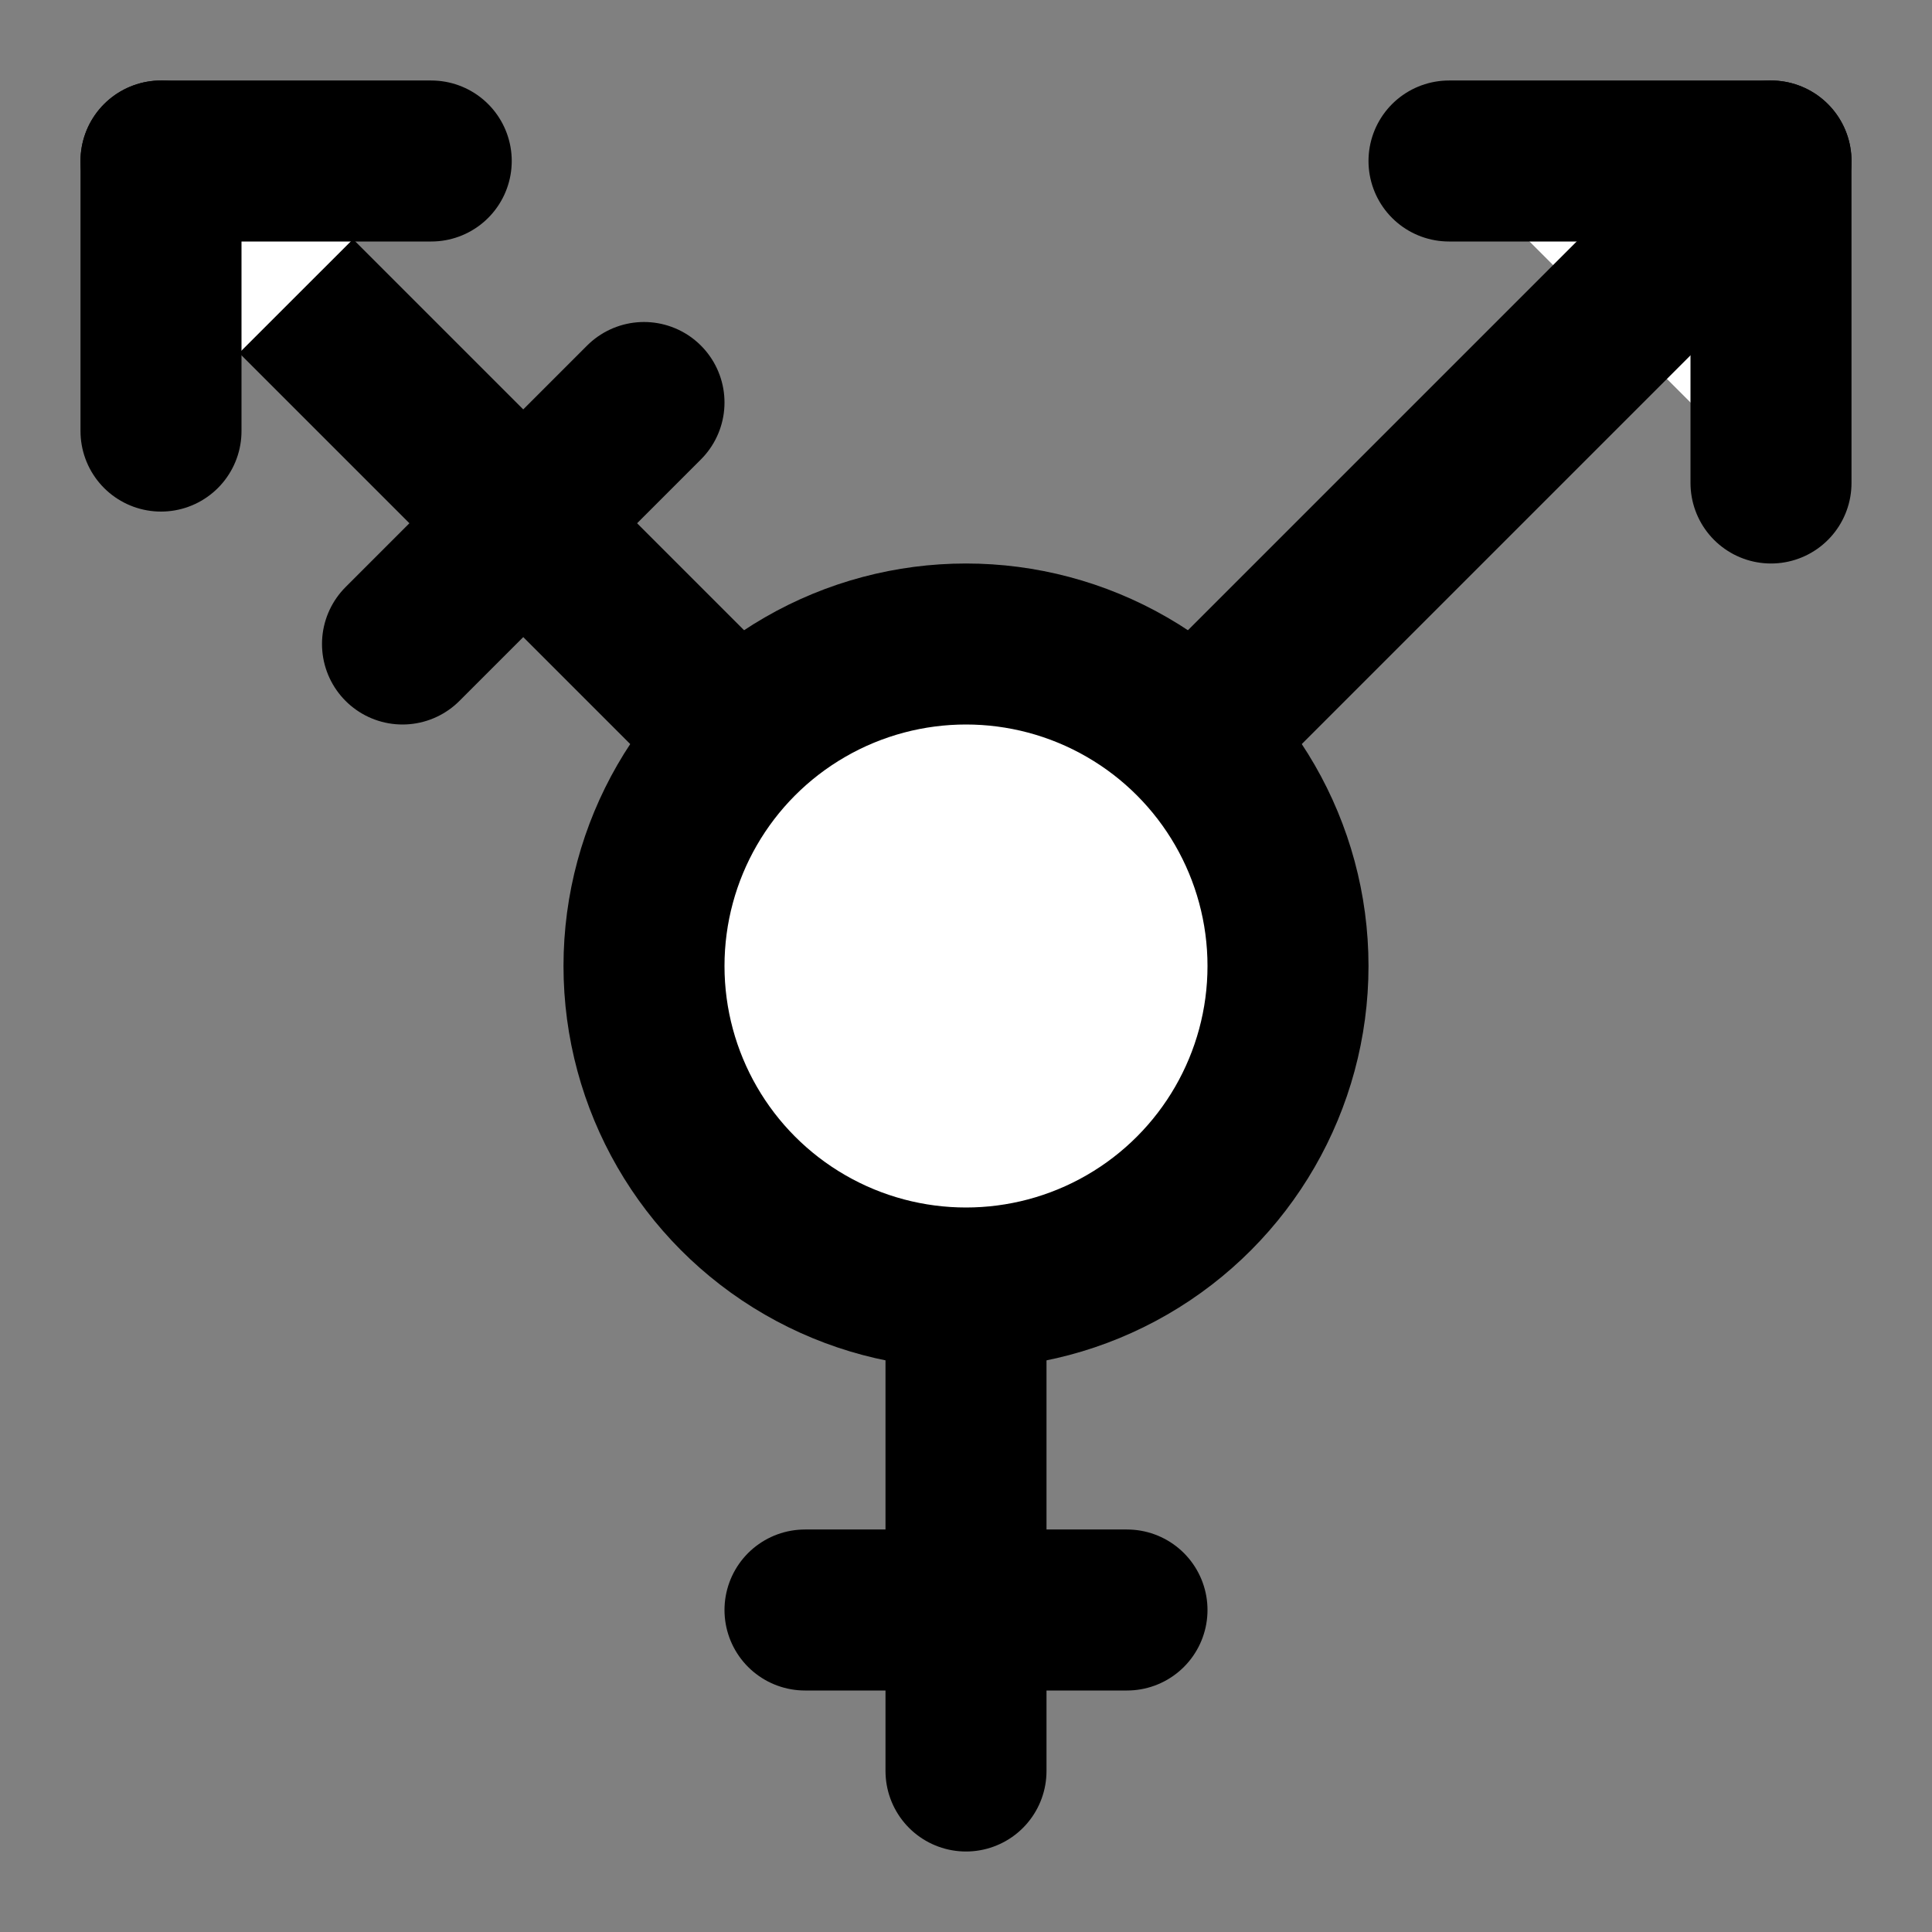 <svg xmlns="http://www.w3.org/2000/svg" width="24" height="24" viewBox="0 0 24 24" fill="#fff" stroke="currentColor" stroke-width="2" stroke-linecap="round" stroke-linejoin="round" class="lucide lucide-icon"><rect x="0" y="0" width="24" height="24" fill="#808080" stroke="none"/><style>
        @media screen and (prefers-color-scheme: light) {
          svg { fill: transparent !important; }
        }
        @media screen and (prefers-color-scheme: dark) {
          svg { stroke: #fff; fill: transparent !important; }
        }
      </style><path d="M12 16v6"></path><path d="M14 20h-4"></path><path d="M18 2h4v4"></path><path d="m2 2 7.17 7.17"></path><path d="M2 5.355V2h3.357"></path><path d="m22 2-7.17 7.17"></path><path d="M8 5 5 8"></path><circle cx="12" cy="12" r="4"></circle></svg>
